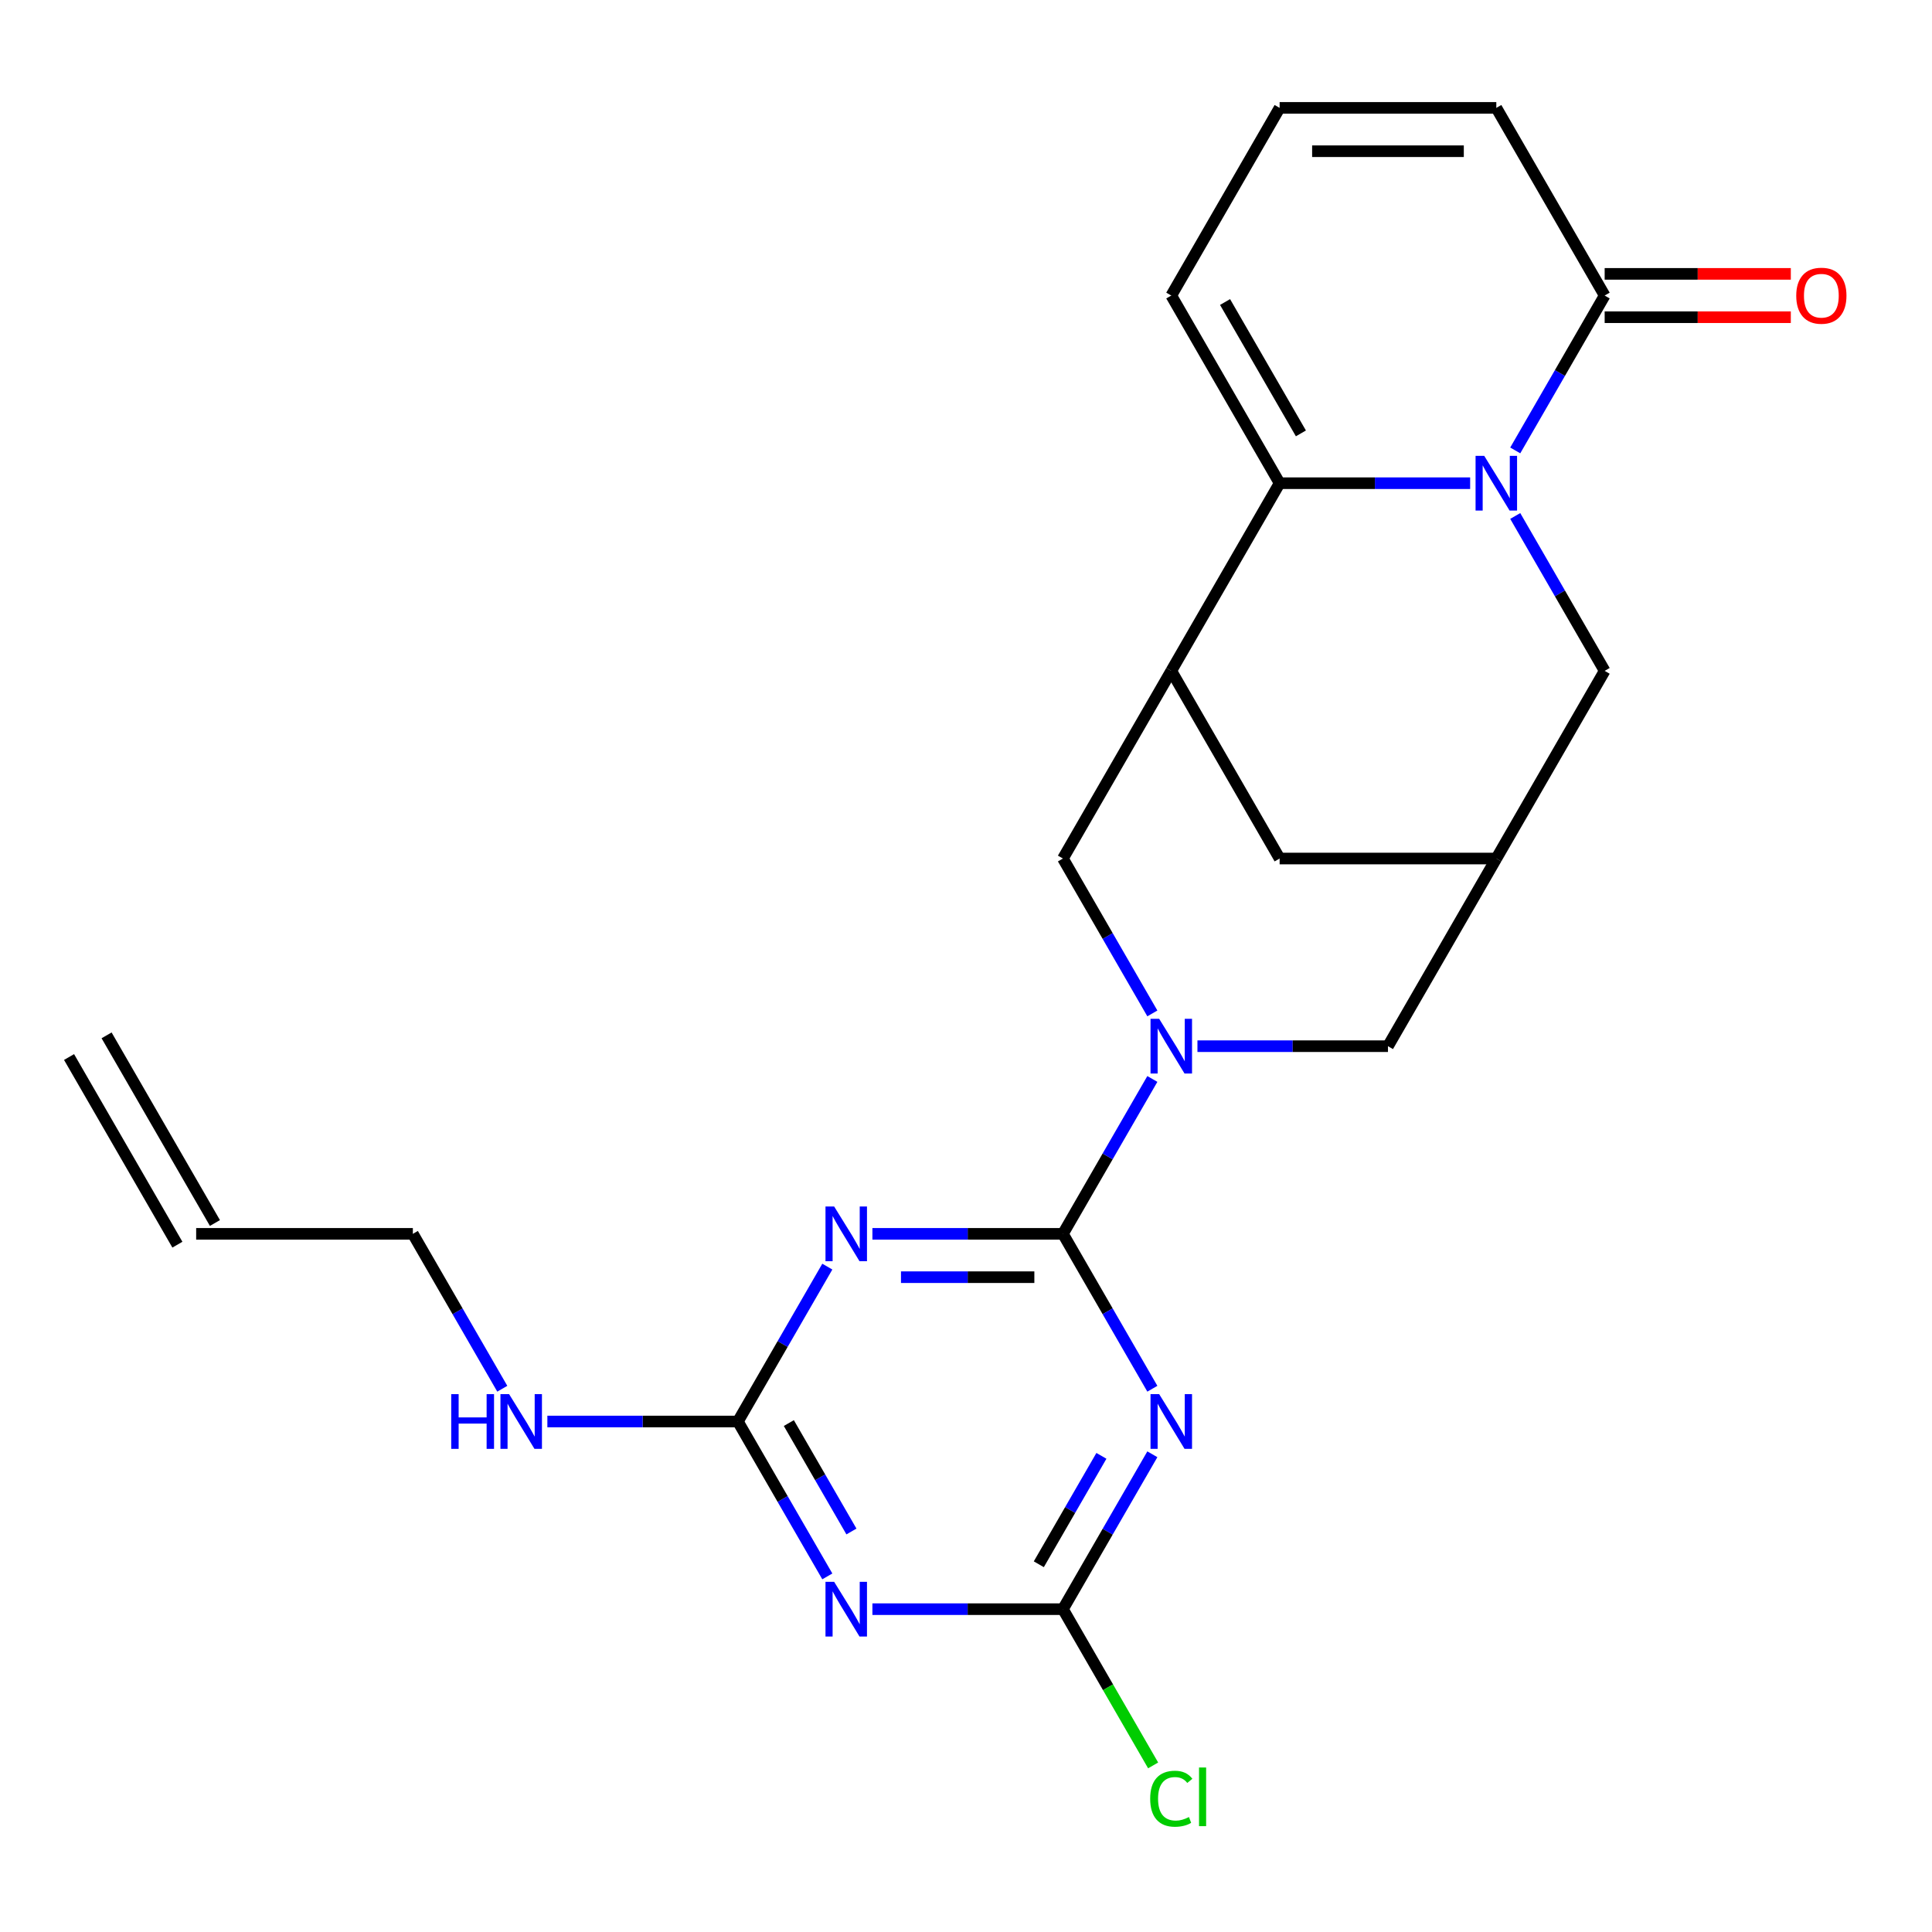 <?xml version='1.0' encoding='iso-8859-1'?>
<svg version='1.1' baseProfile='full'
              xmlns='http://www.w3.org/2000/svg'
                      xmlns:rdkit='http://www.rdkit.org/xml'
                      xmlns:xlink='http://www.w3.org/1999/xlink'
                  xml:space='preserve'
width='1000px' height='1000px' viewBox='0 0 1000 1000'>
<!-- END OF HEADER -->
<rect style='opacity:1.0;fill:#FFFFFF;stroke:none' width='1000' height='1000' x='0' y='0'> </rect>
<path class='bond-1' d='M 550.172,638.637 L 500.864,638.637' style='fill:none;fill-rule:evenodd;stroke:#000000;stroke-width:6px;stroke-linecap:butt;stroke-linejoin:miter;stroke-opacity:1' />
<path class='bond-1' d='M 500.864,638.637 L 451.556,638.637' style='fill:none;fill-rule:evenodd;stroke:#0000FF;stroke-width:6px;stroke-linecap:butt;stroke-linejoin:miter;stroke-opacity:1' />
<path class='bond-1' d='M 535.379,661.069 L 500.864,661.069' style='fill:none;fill-rule:evenodd;stroke:#000000;stroke-width:6px;stroke-linecap:butt;stroke-linejoin:miter;stroke-opacity:1' />
<path class='bond-1' d='M 500.864,661.069 L 466.349,661.069' style='fill:none;fill-rule:evenodd;stroke:#0000FF;stroke-width:6px;stroke-linecap:butt;stroke-linejoin:miter;stroke-opacity:1' />
<path class='bond-2' d='M 550.172,638.637 L 573.314,678.721' style='fill:none;fill-rule:evenodd;stroke:#000000;stroke-width:6px;stroke-linecap:butt;stroke-linejoin:miter;stroke-opacity:1' />
<path class='bond-2' d='M 573.314,678.721 L 596.457,718.806' style='fill:none;fill-rule:evenodd;stroke:#0000FF;stroke-width:6px;stroke-linecap:butt;stroke-linejoin:miter;stroke-opacity:1' />
<path class='bond-4' d='M 550.172,638.637 L 573.314,598.552' style='fill:none;fill-rule:evenodd;stroke:#000000;stroke-width:6px;stroke-linecap:butt;stroke-linejoin:miter;stroke-opacity:1' />
<path class='bond-4' d='M 573.314,598.552 L 596.457,558.468' style='fill:none;fill-rule:evenodd;stroke:#0000FF;stroke-width:6px;stroke-linecap:butt;stroke-linejoin:miter;stroke-opacity:1' />
<path class='bond-0' d='M 784.284,267.069 L 807.427,307.154' style='fill:none;fill-rule:evenodd;stroke:#0000FF;stroke-width:6px;stroke-linecap:butt;stroke-linejoin:miter;stroke-opacity:1' />
<path class='bond-0' d='M 807.427,307.154 L 830.57,347.238' style='fill:none;fill-rule:evenodd;stroke:#000000;stroke-width:6px;stroke-linecap:butt;stroke-linejoin:miter;stroke-opacity:1' />
<path class='bond-9' d='M 784.284,233.141 L 807.427,193.057' style='fill:none;fill-rule:evenodd;stroke:#0000FF;stroke-width:6px;stroke-linecap:butt;stroke-linejoin:miter;stroke-opacity:1' />
<path class='bond-9' d='M 807.427,193.057 L 830.57,152.973' style='fill:none;fill-rule:evenodd;stroke:#000000;stroke-width:6px;stroke-linecap:butt;stroke-linejoin:miter;stroke-opacity:1' />
<path class='bond-26' d='M 760.946,250.105 L 711.639,250.105' style='fill:none;fill-rule:evenodd;stroke:#0000FF;stroke-width:6px;stroke-linecap:butt;stroke-linejoin:miter;stroke-opacity:1' />
<path class='bond-26' d='M 711.639,250.105 L 662.331,250.105' style='fill:none;fill-rule:evenodd;stroke:#000000;stroke-width:6px;stroke-linecap:butt;stroke-linejoin:miter;stroke-opacity:1' />
<path class='bond-7' d='M 428.218,655.601 L 405.075,695.685' style='fill:none;fill-rule:evenodd;stroke:#0000FF;stroke-width:6px;stroke-linecap:butt;stroke-linejoin:miter;stroke-opacity:1' />
<path class='bond-7' d='M 405.075,695.685 L 381.933,735.77' style='fill:none;fill-rule:evenodd;stroke:#000000;stroke-width:6px;stroke-linecap:butt;stroke-linejoin:miter;stroke-opacity:1' />
<path class='bond-8' d='M 596.457,752.734 L 573.314,792.818' style='fill:none;fill-rule:evenodd;stroke:#0000FF;stroke-width:6px;stroke-linecap:butt;stroke-linejoin:miter;stroke-opacity:1' />
<path class='bond-8' d='M 573.314,792.818 L 550.172,832.902' style='fill:none;fill-rule:evenodd;stroke:#000000;stroke-width:6px;stroke-linecap:butt;stroke-linejoin:miter;stroke-opacity:1' />
<path class='bond-8' d='M 570.088,753.543 L 553.888,781.602' style='fill:none;fill-rule:evenodd;stroke:#0000FF;stroke-width:6px;stroke-linecap:butt;stroke-linejoin:miter;stroke-opacity:1' />
<path class='bond-8' d='M 553.888,781.602 L 537.688,809.661' style='fill:none;fill-rule:evenodd;stroke:#000000;stroke-width:6px;stroke-linecap:butt;stroke-linejoin:miter;stroke-opacity:1' />
<path class='bond-3' d='M 662.331,250.105 L 606.251,347.238' style='fill:none;fill-rule:evenodd;stroke:#000000;stroke-width:6px;stroke-linecap:butt;stroke-linejoin:miter;stroke-opacity:1' />
<path class='bond-15' d='M 662.331,250.105 L 606.251,152.973' style='fill:none;fill-rule:evenodd;stroke:#000000;stroke-width:6px;stroke-linecap:butt;stroke-linejoin:miter;stroke-opacity:1' />
<path class='bond-15' d='M 673.346,224.32 L 634.09,156.327' style='fill:none;fill-rule:evenodd;stroke:#000000;stroke-width:6px;stroke-linecap:butt;stroke-linejoin:miter;stroke-opacity:1' />
<path class='bond-10' d='M 596.457,524.54 L 573.314,484.456' style='fill:none;fill-rule:evenodd;stroke:#0000FF;stroke-width:6px;stroke-linecap:butt;stroke-linejoin:miter;stroke-opacity:1' />
<path class='bond-10' d='M 573.314,484.456 L 550.172,444.371' style='fill:none;fill-rule:evenodd;stroke:#000000;stroke-width:6px;stroke-linecap:butt;stroke-linejoin:miter;stroke-opacity:1' />
<path class='bond-13' d='M 619.795,541.504 L 669.103,541.504' style='fill:none;fill-rule:evenodd;stroke:#0000FF;stroke-width:6px;stroke-linecap:butt;stroke-linejoin:miter;stroke-opacity:1' />
<path class='bond-13' d='M 669.103,541.504 L 718.411,541.504' style='fill:none;fill-rule:evenodd;stroke:#000000;stroke-width:6px;stroke-linecap:butt;stroke-linejoin:miter;stroke-opacity:1' />
<path class='bond-5' d='M 451.556,832.902 L 500.864,832.902' style='fill:none;fill-rule:evenodd;stroke:#0000FF;stroke-width:6px;stroke-linecap:butt;stroke-linejoin:miter;stroke-opacity:1' />
<path class='bond-5' d='M 500.864,832.902 L 550.172,832.902' style='fill:none;fill-rule:evenodd;stroke:#000000;stroke-width:6px;stroke-linecap:butt;stroke-linejoin:miter;stroke-opacity:1' />
<path class='bond-24' d='M 428.218,815.938 L 405.075,775.854' style='fill:none;fill-rule:evenodd;stroke:#0000FF;stroke-width:6px;stroke-linecap:butt;stroke-linejoin:miter;stroke-opacity:1' />
<path class='bond-24' d='M 405.075,775.854 L 381.933,735.77' style='fill:none;fill-rule:evenodd;stroke:#000000;stroke-width:6px;stroke-linecap:butt;stroke-linejoin:miter;stroke-opacity:1' />
<path class='bond-24' d='M 440.702,792.697 L 424.502,764.638' style='fill:none;fill-rule:evenodd;stroke:#0000FF;stroke-width:6px;stroke-linecap:butt;stroke-linejoin:miter;stroke-opacity:1' />
<path class='bond-24' d='M 424.502,764.638 L 408.302,736.579' style='fill:none;fill-rule:evenodd;stroke:#000000;stroke-width:6px;stroke-linecap:butt;stroke-linejoin:miter;stroke-opacity:1' />
<path class='bond-6' d='M 606.251,347.238 L 550.172,444.371' style='fill:none;fill-rule:evenodd;stroke:#000000;stroke-width:6px;stroke-linecap:butt;stroke-linejoin:miter;stroke-opacity:1' />
<path class='bond-25' d='M 606.251,347.238 L 662.331,444.371' style='fill:none;fill-rule:evenodd;stroke:#000000;stroke-width:6px;stroke-linecap:butt;stroke-linejoin:miter;stroke-opacity:1' />
<path class='bond-19' d='M 381.933,735.77 L 332.625,735.77' style='fill:none;fill-rule:evenodd;stroke:#000000;stroke-width:6px;stroke-linecap:butt;stroke-linejoin:miter;stroke-opacity:1' />
<path class='bond-19' d='M 332.625,735.77 L 283.317,735.77' style='fill:none;fill-rule:evenodd;stroke:#0000FF;stroke-width:6px;stroke-linecap:butt;stroke-linejoin:miter;stroke-opacity:1' />
<path class='bond-20' d='M 550.172,832.902 L 573.516,873.337' style='fill:none;fill-rule:evenodd;stroke:#000000;stroke-width:6px;stroke-linecap:butt;stroke-linejoin:miter;stroke-opacity:1' />
<path class='bond-20' d='M 573.516,873.337 L 596.861,913.771' style='fill:none;fill-rule:evenodd;stroke:#00CC00;stroke-width:6px;stroke-linecap:butt;stroke-linejoin:miter;stroke-opacity:1' />
<path class='bond-17' d='M 830.57,152.973 L 774.49,55.84' style='fill:none;fill-rule:evenodd;stroke:#000000;stroke-width:6px;stroke-linecap:butt;stroke-linejoin:miter;stroke-opacity:1' />
<path class='bond-18' d='M 830.57,164.189 L 878.748,164.189' style='fill:none;fill-rule:evenodd;stroke:#000000;stroke-width:6px;stroke-linecap:butt;stroke-linejoin:miter;stroke-opacity:1' />
<path class='bond-18' d='M 878.748,164.189 L 926.925,164.189' style='fill:none;fill-rule:evenodd;stroke:#FF0000;stroke-width:6px;stroke-linecap:butt;stroke-linejoin:miter;stroke-opacity:1' />
<path class='bond-18' d='M 830.57,141.757 L 878.748,141.757' style='fill:none;fill-rule:evenodd;stroke:#000000;stroke-width:6px;stroke-linecap:butt;stroke-linejoin:miter;stroke-opacity:1' />
<path class='bond-18' d='M 878.748,141.757 L 926.925,141.757' style='fill:none;fill-rule:evenodd;stroke:#FF0000;stroke-width:6px;stroke-linecap:butt;stroke-linejoin:miter;stroke-opacity:1' />
<path class='bond-11' d='M 774.49,444.371 L 718.411,541.504' style='fill:none;fill-rule:evenodd;stroke:#000000;stroke-width:6px;stroke-linecap:butt;stroke-linejoin:miter;stroke-opacity:1' />
<path class='bond-12' d='M 774.49,444.371 L 830.57,347.238' style='fill:none;fill-rule:evenodd;stroke:#000000;stroke-width:6px;stroke-linecap:butt;stroke-linejoin:miter;stroke-opacity:1' />
<path class='bond-14' d='M 774.49,444.371 L 662.331,444.371' style='fill:none;fill-rule:evenodd;stroke:#000000;stroke-width:6px;stroke-linecap:butt;stroke-linejoin:miter;stroke-opacity:1' />
<path class='bond-16' d='M 606.251,152.973 L 662.331,55.84' style='fill:none;fill-rule:evenodd;stroke:#000000;stroke-width:6px;stroke-linecap:butt;stroke-linejoin:miter;stroke-opacity:1' />
<path class='bond-27' d='M 662.331,55.84 L 774.49,55.84' style='fill:none;fill-rule:evenodd;stroke:#000000;stroke-width:6px;stroke-linecap:butt;stroke-linejoin:miter;stroke-opacity:1' />
<path class='bond-27' d='M 679.155,78.272 L 757.666,78.272' style='fill:none;fill-rule:evenodd;stroke:#000000;stroke-width:6px;stroke-linecap:butt;stroke-linejoin:miter;stroke-opacity:1' />
<path class='bond-23' d='M 259.979,718.806 L 236.836,678.721' style='fill:none;fill-rule:evenodd;stroke:#0000FF;stroke-width:6px;stroke-linecap:butt;stroke-linejoin:miter;stroke-opacity:1' />
<path class='bond-23' d='M 236.836,678.721 L 213.694,638.637' style='fill:none;fill-rule:evenodd;stroke:#000000;stroke-width:6px;stroke-linecap:butt;stroke-linejoin:miter;stroke-opacity:1' />
<path class='bond-21' d='M 101.534,638.637 L 213.694,638.637' style='fill:none;fill-rule:evenodd;stroke:#000000;stroke-width:6px;stroke-linecap:butt;stroke-linejoin:miter;stroke-opacity:1' />
<path class='bond-22' d='M 111.247,633.029 L 55.168,535.896' style='fill:none;fill-rule:evenodd;stroke:#000000;stroke-width:6px;stroke-linecap:butt;stroke-linejoin:miter;stroke-opacity:1' />
<path class='bond-22' d='M 91.821,644.245 L 35.741,547.112' style='fill:none;fill-rule:evenodd;stroke:#000000;stroke-width:6px;stroke-linecap:butt;stroke-linejoin:miter;stroke-opacity:1' />
<path  class='atom-1' d='M 768.23 235.945
L 777.51 250.945
Q 778.43 252.425, 779.91 255.105
Q 781.39 257.785, 781.47 257.945
L 781.47 235.945
L 785.23 235.945
L 785.23 264.265
L 781.35 264.265
L 771.39 247.865
Q 770.23 245.945, 768.99 243.745
Q 767.79 241.545, 767.43 240.865
L 767.43 264.265
L 763.75 264.265
L 763.75 235.945
L 768.23 235.945
' fill='#0000FF'/>
<path  class='atom-2' d='M 431.752 624.477
L 441.032 639.477
Q 441.952 640.957, 443.432 643.637
Q 444.912 646.317, 444.992 646.477
L 444.992 624.477
L 448.752 624.477
L 448.752 652.797
L 444.872 652.797
L 434.912 636.397
Q 433.752 634.477, 432.512 632.277
Q 431.312 630.077, 430.952 629.397
L 430.952 652.797
L 427.272 652.797
L 427.272 624.477
L 431.752 624.477
' fill='#0000FF'/>
<path  class='atom-3' d='M 599.991 721.61
L 609.271 736.61
Q 610.191 738.09, 611.671 740.77
Q 613.151 743.45, 613.231 743.61
L 613.231 721.61
L 616.991 721.61
L 616.991 749.93
L 613.111 749.93
L 603.151 733.53
Q 601.991 731.61, 600.751 729.41
Q 599.551 727.21, 599.191 726.53
L 599.191 749.93
L 595.511 749.93
L 595.511 721.61
L 599.991 721.61
' fill='#0000FF'/>
<path  class='atom-5' d='M 599.991 527.344
L 609.271 542.344
Q 610.191 543.824, 611.671 546.504
Q 613.151 549.184, 613.231 549.344
L 613.231 527.344
L 616.991 527.344
L 616.991 555.664
L 613.111 555.664
L 603.151 539.264
Q 601.991 537.344, 600.751 535.144
Q 599.551 532.944, 599.191 532.264
L 599.191 555.664
L 595.511 555.664
L 595.511 527.344
L 599.991 527.344
' fill='#0000FF'/>
<path  class='atom-6' d='M 431.752 818.742
L 441.032 833.742
Q 441.952 835.222, 443.432 837.902
Q 444.912 840.582, 444.992 840.742
L 444.992 818.742
L 448.752 818.742
L 448.752 847.062
L 444.872 847.062
L 434.912 830.662
Q 433.752 828.742, 432.512 826.542
Q 431.312 824.342, 430.952 823.662
L 430.952 847.062
L 427.272 847.062
L 427.272 818.742
L 431.752 818.742
' fill='#0000FF'/>
<path  class='atom-19' d='M 929.729 153.053
Q 929.729 146.253, 933.089 142.453
Q 936.449 138.653, 942.729 138.653
Q 949.009 138.653, 952.369 142.453
Q 955.729 146.253, 955.729 153.053
Q 955.729 159.933, 952.329 163.853
Q 948.929 167.733, 942.729 167.733
Q 936.489 167.733, 933.089 163.853
Q 929.729 159.973, 929.729 153.053
M 942.729 164.533
Q 947.049 164.533, 949.369 161.653
Q 951.729 158.733, 951.729 153.053
Q 951.729 147.493, 949.369 144.693
Q 947.049 141.853, 942.729 141.853
Q 938.409 141.853, 936.049 144.653
Q 933.729 147.453, 933.729 153.053
Q 933.729 158.773, 936.049 161.653
Q 938.409 164.533, 942.729 164.533
' fill='#FF0000'/>
<path  class='atom-20' d='M 233.553 721.61
L 237.393 721.61
L 237.393 733.65
L 251.873 733.65
L 251.873 721.61
L 255.713 721.61
L 255.713 749.93
L 251.873 749.93
L 251.873 736.85
L 237.393 736.85
L 237.393 749.93
L 233.553 749.93
L 233.553 721.61
' fill='#0000FF'/>
<path  class='atom-20' d='M 263.513 721.61
L 272.793 736.61
Q 273.713 738.09, 275.193 740.77
Q 276.673 743.45, 276.753 743.61
L 276.753 721.61
L 280.513 721.61
L 280.513 749.93
L 276.633 749.93
L 266.673 733.53
Q 265.513 731.61, 264.273 729.41
Q 263.073 727.21, 262.713 726.53
L 262.713 749.93
L 259.033 749.93
L 259.033 721.61
L 263.513 721.61
' fill='#0000FF'/>
<path  class='atom-21' d='M 595.331 931.015
Q 595.331 923.975, 598.611 920.295
Q 601.931 916.575, 608.211 916.575
Q 614.051 916.575, 617.171 920.695
L 614.531 922.855
Q 612.251 919.855, 608.211 919.855
Q 603.931 919.855, 601.651 922.735
Q 599.411 925.575, 599.411 931.015
Q 599.411 936.615, 601.731 939.495
Q 604.091 942.375, 608.651 942.375
Q 611.771 942.375, 615.411 940.495
L 616.531 943.495
Q 615.051 944.455, 612.811 945.015
Q 610.571 945.575, 608.091 945.575
Q 601.931 945.575, 598.611 941.815
Q 595.331 938.055, 595.331 931.015
' fill='#00CC00'/>
<path  class='atom-21' d='M 620.611 914.855
L 624.291 914.855
L 624.291 945.215
L 620.611 945.215
L 620.611 914.855
' fill='#00CC00'/>
</svg>
